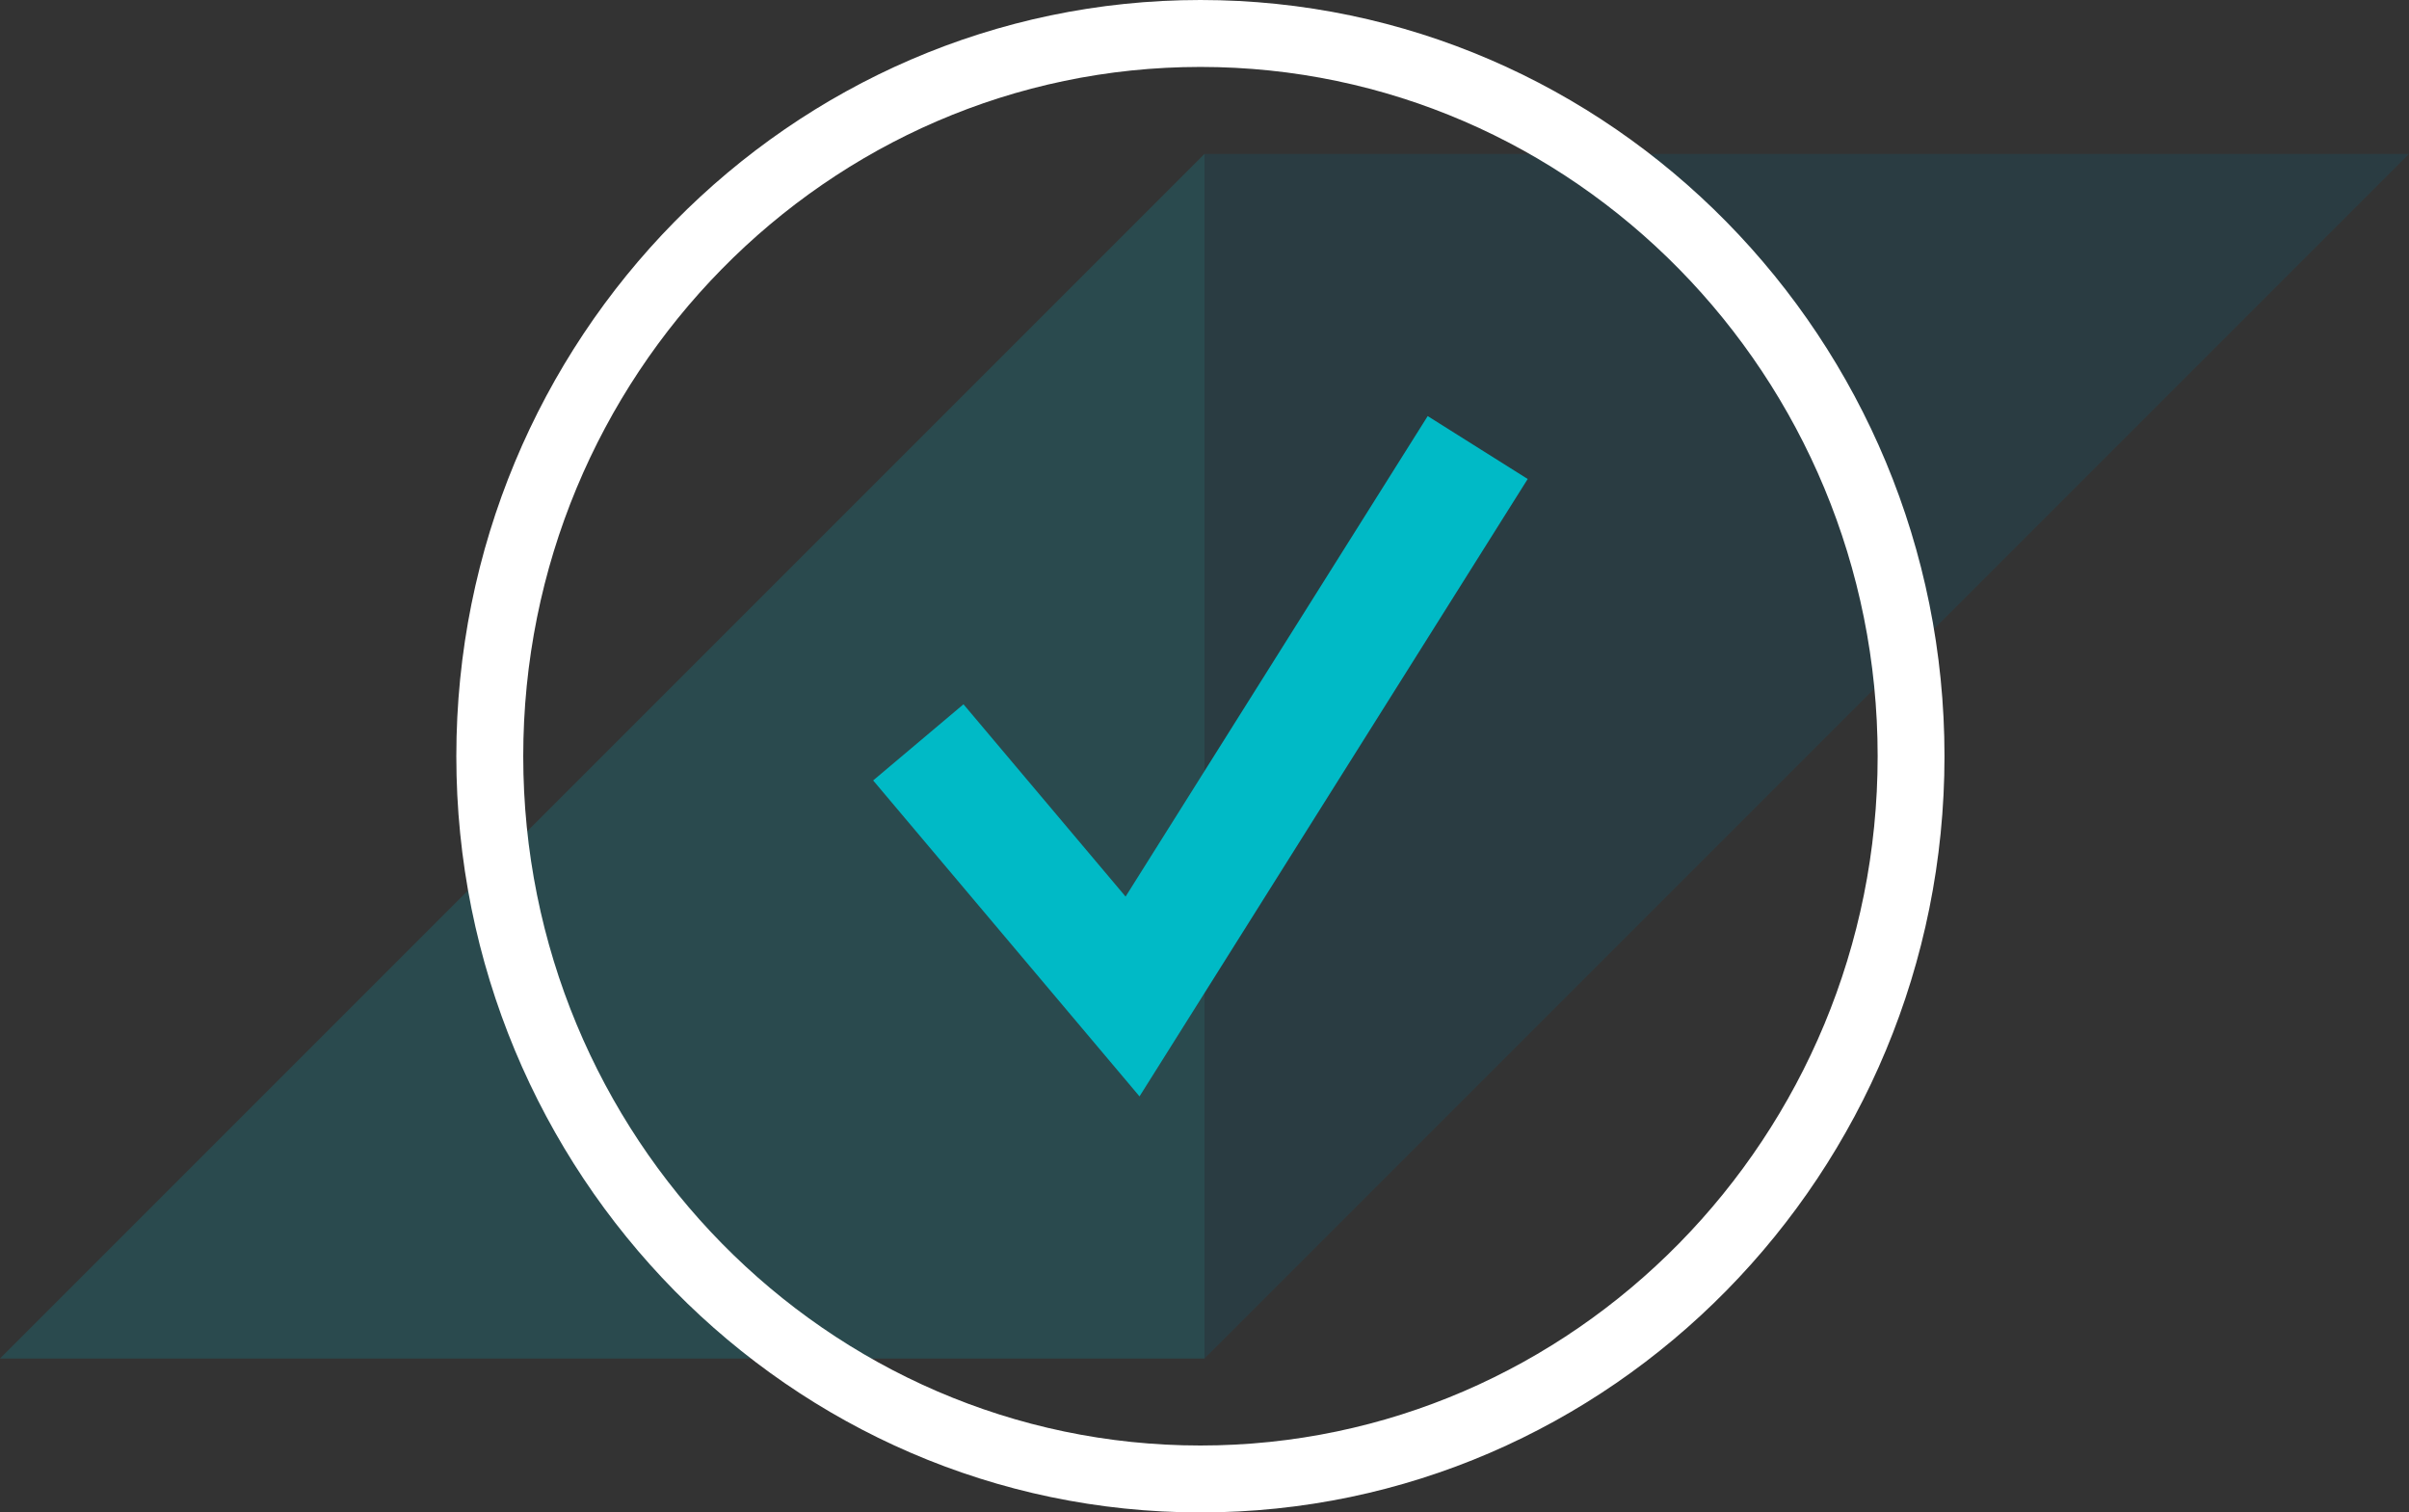 <svg id="Group_1014" data-name="Group 1014" xmlns="http://www.w3.org/2000/svg" xmlns:xlink="http://www.w3.org/1999/xlink" width="123" height="77.217" viewBox="0 0 123 77.217">
  <rect x="0" y="0" width="123" height="77.217" fill="#333333" stroke="none"/>
  <defs>
    <clipPath id="clip-path">
      <rect id="Rectangle_284" data-name="Rectangle 284" width="123" height="77.217" fill="none"/>
    </clipPath>
    <clipPath id="clip-path-3">
      <rect id="Rectangle_281" data-name="Rectangle 281" width="61.5" height="61.5" fill="none"/>
    </clipPath>
  </defs>
  <g id="Group_991" data-name="Group 991" clip-path="url(#clip-path)">
    <g id="Group_990" data-name="Group 990">
      <g id="Group_989" data-name="Group 989" clip-path="url(#clip-path)">
        <g id="Group_985" data-name="Group 985" transform="translate(61.5 7.859)" opacity="0.17">
          <g id="Group_984" data-name="Group 984">
            <g id="Group_983" data-name="Group 983" clip-path="url(#clip-path-3)">
              <path id="Path_148" data-name="Path 148" d="M186.924,16.027h-61.5v61.5Z" transform="translate(-125.424 -16.027)" fill="#006890"/>
            </g>
          </g>
        </g>
        <g id="Group_988" data-name="Group 988" transform="translate(0 7.859)" opacity="0.17">
          <g id="Group_987" data-name="Group 987">
            <g id="Group_986" data-name="Group 986" clip-path="url(#clip-path-3)">
              <path id="Path_149" data-name="Path 149" d="M0,77.527H61.5v-61.5Z" transform="translate(0 -16.027)" fill="#00bed6"/>
            </g>
          </g>
        </g>
        <path id="Path_150" data-name="Path 150" d="M85.51,77.217c-20.95,0-37.994-17.32-37.994-38.609S64.56,0,85.51,0,123.5,17.32,123.5,38.608,106.459,77.217,85.51,77.217m0-73.8c-19.066,0-34.577,15.787-34.577,35.191S66.444,73.8,85.51,73.8s34.577-15.787,34.577-35.192S104.576,3.417,85.51,3.417" transform="translate(-24.217)" fill="#fff"/>
        <path id="Path_151" data-name="Path 151" d="M119.236,43.322,103.811,67.854l-8.277-9.818-4.612,3.888,13.6,16.131,19.82-31.521Z" transform="translate(-46.34 -22.079)" fill="#00bac6"/>
      </g>
    </g>
  </g>
</svg>
